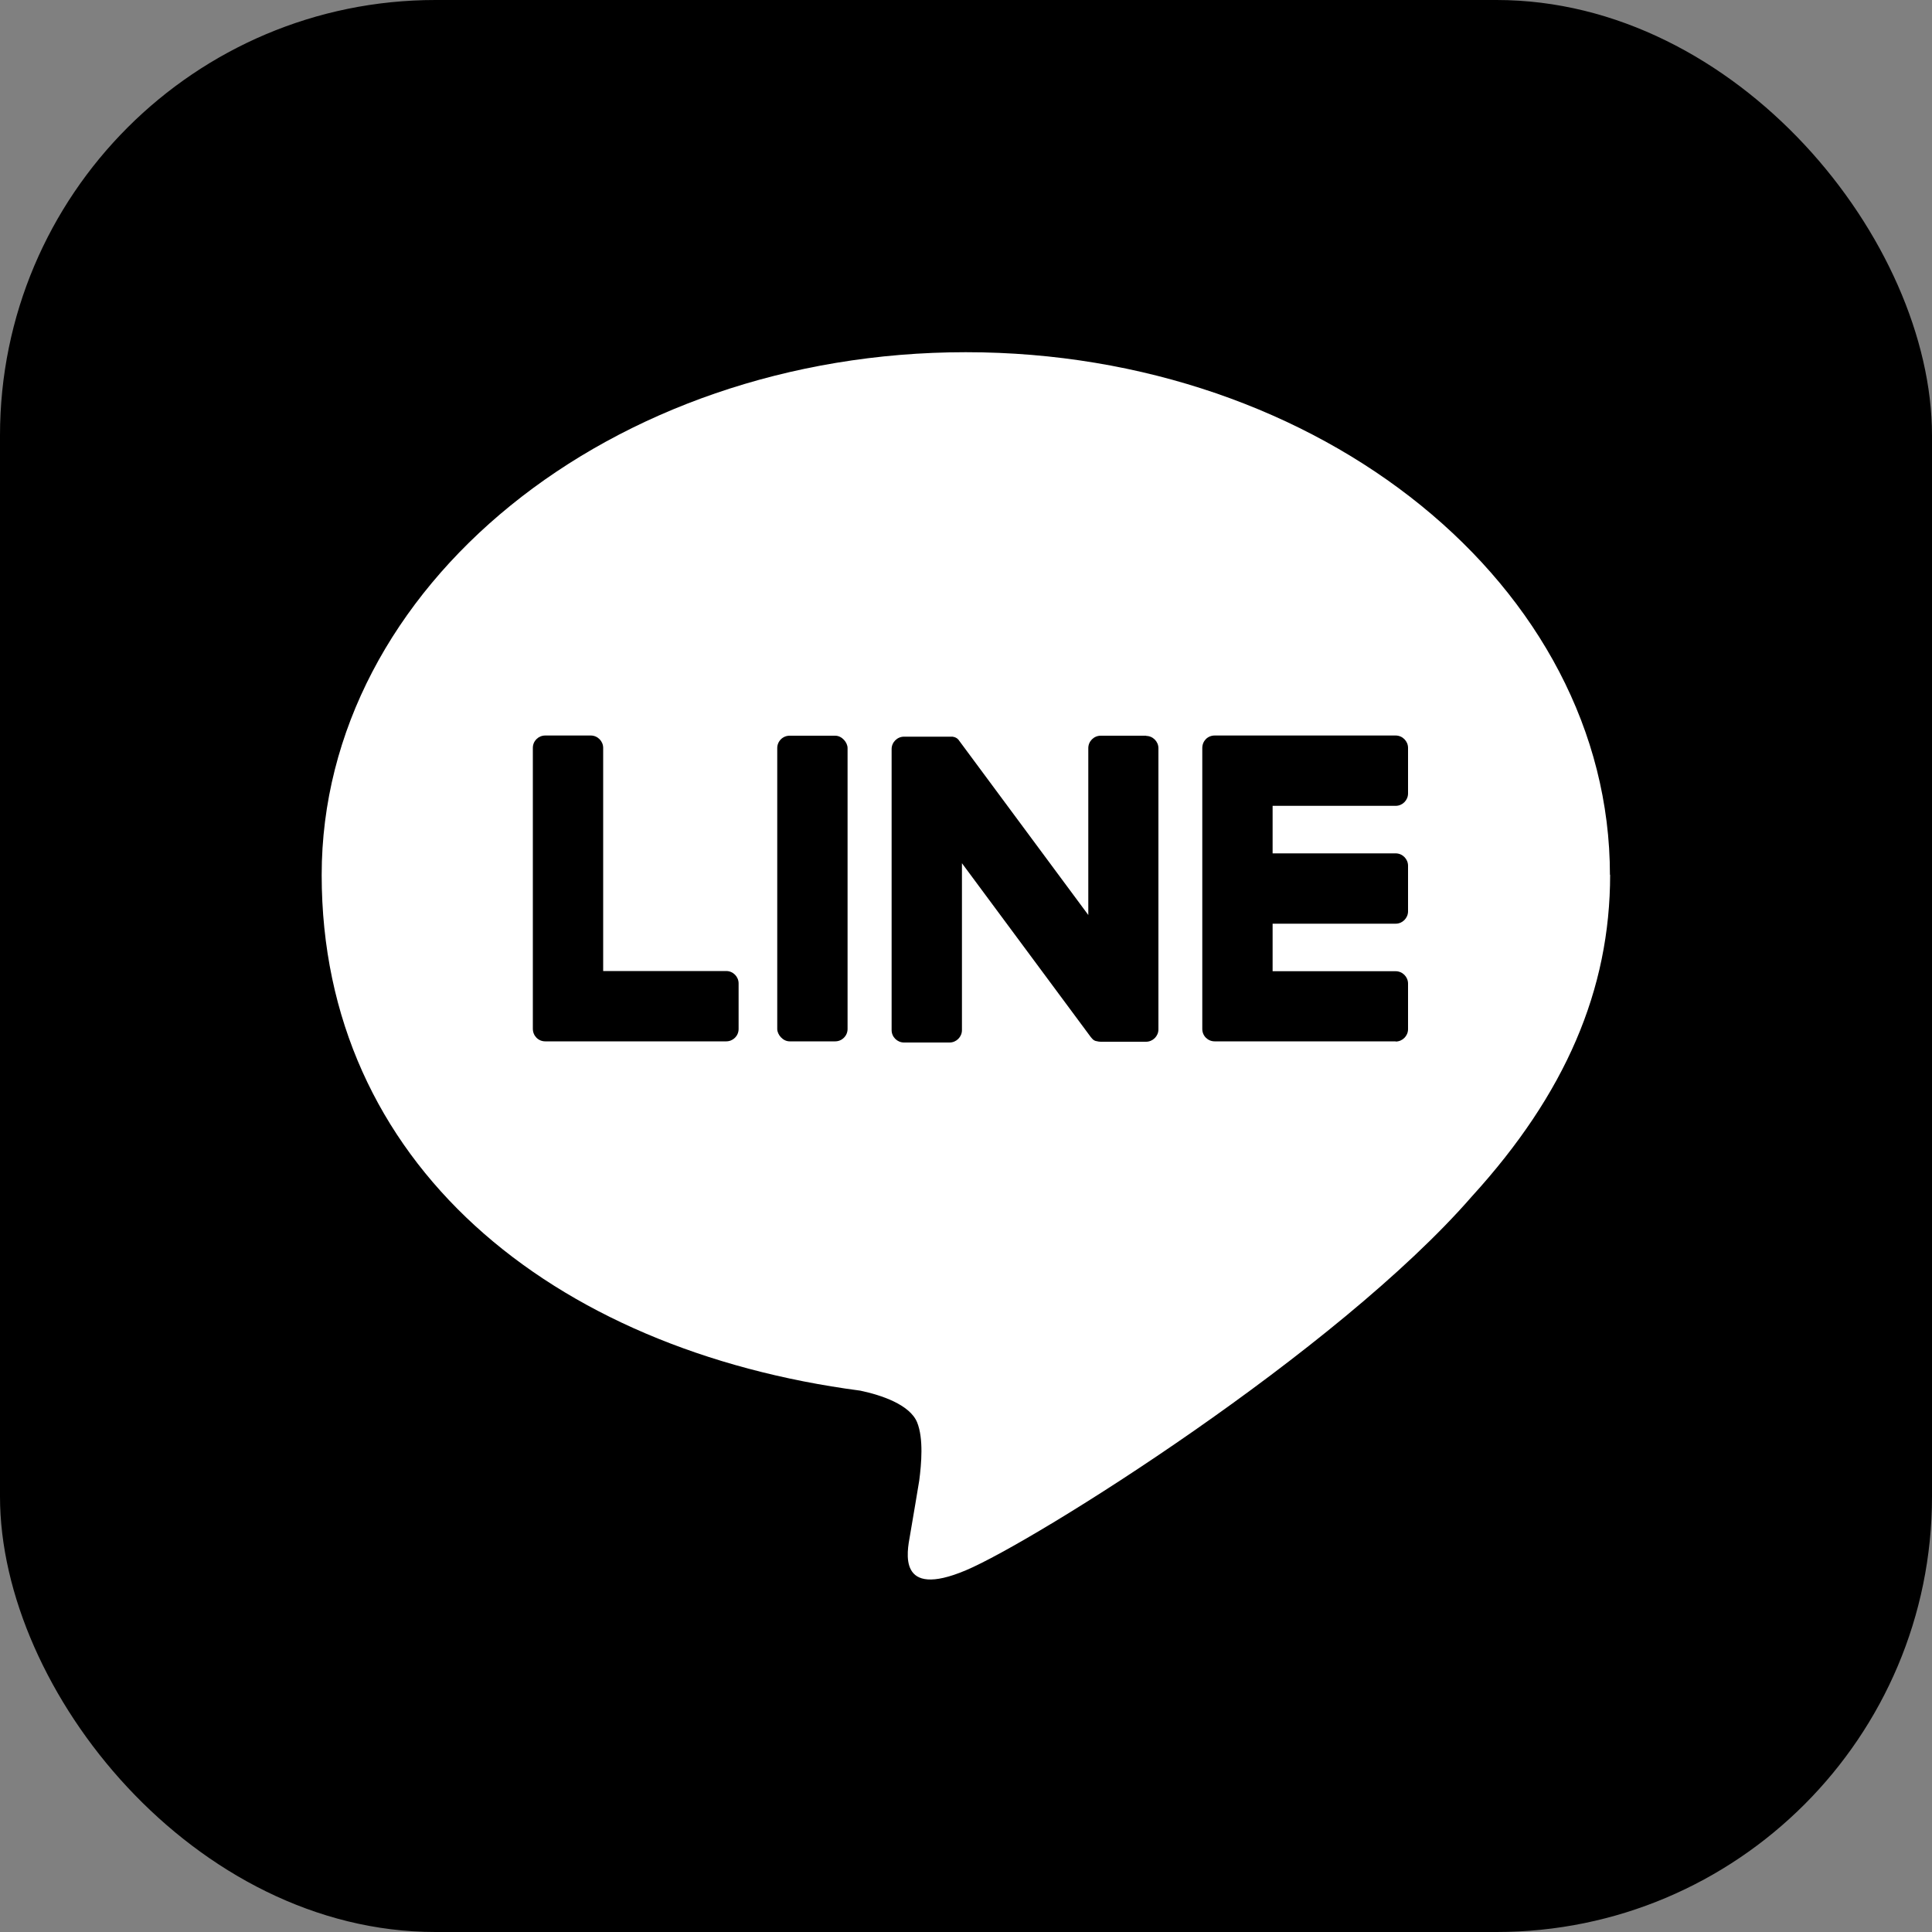 <?xml version="1.0" encoding="UTF-8"?>
<svg id="Layer_1" data-name="Layer 1" xmlns="http://www.w3.org/2000/svg" width="1000" height="1000" version="1.1" viewBox="0 0 1000 1000">
  <rect x="0" y="0" width="1000" height="1000" fill="#808080" stroke="none"/>
  <defs>
    <style>
      .cls-1 {
        fill: #231815;
      }

      .cls-1, .cls-2, .cls-3, .cls-4 {
        stroke-width: 0px;
      }

      .cls-2, .cls-5 {
        fill: #000;
      }

      .cls-3 {
        fill-rule: evenodd;
      }

      .cls-3, .cls-4 {
        fill: #fff;
      }
    </style>
  </defs>
  <path class="cls-5" d="M-4168.7,5.3c-53.2,2.5-89.5,11-121.3,23.5-32.9,12.8-60.7,30-88.5,57.8-27.8,27.8-44.8,55.8-57.5,88.7-12.3,31.8-20.7,68.2-23,121.4-2.3,53.3-2.9,70.3-2.6,206.1.3,135.8.9,152.8,3.4,206.1,2.5,53.2,11,89.5,23.5,121.3,12.8,32.9,30,60.7,57.8,88.5,27.8,27.7,55.8,44.8,88.7,57.5,31.8,12.3,68.2,20.7,121.4,23,53.3,2.3,70.4,2.9,206.1,2.6,135.8-.3,152.8-.9,206.2-3.4,53.2-2.5,89.5-11.1,121.3-23.5,32.9-12.9,60.7-30,88.5-57.8,27.7-27.8,44.8-55.8,57.5-88.7,12.3-31.8,20.7-68.2,23-121.4,2.3-53.4,2.9-70.4,2.6-206.2-.3-135.8-.9-152.8-3.4-206.1-2.5-53.2-11-89.5-23.5-121.3-12.8-32.9-30-60.7-57.8-88.5-27.8-27.7-55.8-44.8-88.7-57.5-31.8-12.3-68.2-20.7-121.4-23-53.3-2.4-70.4-2.9-206.1-2.6-135.8.3-152.8.8-206.1,3.4M-4162.8,909.2c-48.7-2.1-75.2-10.2-92.9-17-23.4-9-40-19.9-57.6-37.3-17.5-17.5-28.4-34.1-37.5-57.4-6.9-17.6-15.1-44.1-17.4-92.8-2.5-52.7-3-68.5-3.3-202-.3-133.5.2-149.3,2.5-202,2.1-48.7,10.2-75.2,17-92.8,9-23.4,19.8-40,37.3-57.6,17.5-17.5,34.1-28.4,57.4-37.5,17.6-6.9,44.1-15.1,92.8-17.4,52.7-2.5,68.5-3,202-3.3,133.5-.3,149.3.2,202.1,2.5,48.7,2.1,75.2,10.2,92.8,17,23.4,9,40,19.8,57.6,37.3,17.5,17.5,28.4,34.1,37.5,57.4,6.9,17.6,15.1,44,17.4,92.8,2.5,52.7,3.1,68.5,3.3,202,.3,133.5-.2,149.3-2.5,202-2.1,48.7-10.2,75.2-17,92.9-9,23.3-19.8,40-37.3,57.6-17.5,17.5-34.1,28.4-57.4,37.5-17.6,6.9-44.1,15.1-92.8,17.4-52.7,2.5-68.5,3-202,3.3-133.5.3-149.3-.2-202-2.5M-3755.2,234.6c0,33.1,27,59.9,60.1,59.9,33.1,0,59.9-27,59.9-60.1,0-33.1-27-59.9-60.1-59.9-33.1,0-59.9,27-59.9,60.1M-4218.3,502.3c.3,141.8,115.4,256.5,257.2,256.2,141.8-.3,256.5-115.4,256.3-257.2-.3-141.8-115.5-256.5-257.3-256.2-141.8.3-256.5,115.5-256.2,257.2M-4128.2,502.1c-.2-92,74.3-166.8,166.3-167,92-.2,166.8,74.3,167,166.3.2,92-74.3,166.8-166.4,167-92,.2-166.8-74.3-167-166.3"/>
  <path class="cls-1" d="M-2286.7,425.3L-1922.5,1.8h-86.3l-316.3,367.7L-2577.7,1.8h-291.4l382,556-382,444h86.3l334-388.3,266.8,388.3h291.4l-396.2-576.6h0ZM-2405,562.7l-38.7-55.4-308-440.5h132.6l248.5,355.5,38.7,55.4,323.1,462.1h-132.6l-263.6-377.1h0Z"/>
  <g id="Logo">
    <path id="Initiator" class="cls-2" d="M-4920.9,501.8c0-276.1-223.9-500-500-500s-500,223.9-500,500,161.4,431.2,379.2,485.3v-332.5h-103.1v-152.8h103.1v-65.8c0-170.2,77-249.1,244.1-249.1s86.3,6.2,108.7,12.4v138.5c-11.8-1.2-32.3-1.9-57.8-1.9-82,0-113.7,31.1-113.7,111.8v54h163.3l-28.1,152.8h-135.3v343.5c247.6-29.9,439.4-240.7,439.4-496.3Z"/>
    <path id="F" class="cls-4" d="M-5225,654.6l28.1-152.8h-163.3v-54c0-80.7,31.7-111.8,113.7-111.8s46,.6,57.8,1.9v-138.5c-22.4-6.2-77-12.4-108.7-12.4-167.1,0-244.1,78.9-244.1,249.1v65.8h-103.1v152.8h103.1v332.5c38.7,9.6,79.1,14.7,120.8,14.7s40.7-1.3,60.6-3.7v-343.5h135.3Z"/>
  </g>
  <g>
    <circle class="cls-2" cx="-920.9" cy="501.8" r="500"/>
    <path class="cls-3" d="M-874.9,660.8c-2,51.2-45,92.2-97.9,92.2s-23.6-2.2-34.3-6.1c10.7,3.9,22.2,6.1,34.3,6.1,52.8,0,95.9-41.1,97.9-92.2l.2-456.8h85.4c8.2,43.4,34.6,80.7,71.1,104,0,0,0,0,0,0,25.4,16.2,55.8,25.7,88.3,25.7v25.4h0v88.6c-60.5,0-116.5-18.9-162.3-51v231.6c0,115.7-96.3,209.8-214.7,209.8s-88.2-14.1-123-38c0,0,0,0,0,0-55.3-38-91.6-100.8-91.6-171.7,0-115.7,96.3-209.8,214.7-209.8s19.4.8,28.9,2v27c-108,2.5-196.5,83.2-208.3,186.3,11.8-103.1,100.3-183.8,208.3-186.3v89.4c-9.2-2.8-18.8-4.4-28.9-4.4-54.1,0-98,43-98,95.8s21.4,68.8,52.6,84.8h0c13.6,7,29.1,11,45.5,11,52.8,0,95.9-41.1,97.9-92.2l.2-456.8h116.6c0,9.9,1,19.5,2.8,28.9h-85.4l-.2,456.8Z"/>
  </g>
  <g>
    <rect class="cls-2" width="1000" height="1000" rx="225.4" ry="225.4"/>
    <g>
      <path class="cls-4" d="M833.3,452.9c0-149.2-149.6-270.6-333.4-270.6s-333.4,121.4-333.4,270.6,118.6,245.8,278.8,266.9c10.9,2.3,25.6,7.2,29.4,16.4,3.4,8.4,2.2,21.6,1.1,30.1,0,0-3.9,23.5-4.8,28.5-1.5,8.4-6.7,33,28.9,18,35.6-15,192-113.1,262-193.6h0c48.3-53,71.5-106.8,71.5-166.5Z"/>
      <g>
        <path class="cls-2" d="M722.4,539h-93.7c-3.5,0-6.4-2.8-6.4-6.4h0v-145.4h0c0-3.7,2.8-6.5,6.4-6.5h93.7c3.5,0,6.4,2.9,6.4,6.4v23.6c0,3.5-2.9,6.4-6.4,6.4h-63.7v24.6h63.7c3.5,0,6.4,2.9,6.4,6.4v23.6c0,3.5-2.9,6.4-6.4,6.4h-63.7v24.6h63.7c3.5,0,6.4,2.9,6.4,6.4v23.6c0,3.5-2.9,6.4-6.4,6.4Z"/>
        <path class="cls-2" d="M375.9,539c3.5,0,6.4-2.8,6.4-6.4v-23.6c0-3.5-2.9-6.4-6.4-6.4h-63.7v-115.5c0-3.5-2.9-6.4-6.4-6.4h-23.6c-3.5,0-6.4,2.8-6.4,6.4v145.4h0c0,3.6,2.8,6.5,6.4,6.5h93.7Z"/>
        <rect class="cls-2" x="402.3" y="380.8" width="36.4" height="158.2" rx="6.4" ry="6.4"/>
        <path class="cls-2" d="M593.3,380.8h-23.6c-3.5,0-6.4,2.9-6.4,6.4v86.4l-66.6-89.9c-.2-.2-.3-.4-.5-.7,0,0,0,0,0,0-.1-.1-.2-.3-.4-.4,0,0,0,0-.1-.1-.1-.1-.2-.2-.3-.3,0,0-.1,0-.2-.1-.1,0-.2-.2-.3-.2,0,0-.1,0-.2-.1-.1,0-.2-.1-.4-.2,0,0-.1,0-.2,0-.1,0-.2-.1-.4-.2,0,0-.1,0-.2,0-.1,0-.3,0-.4-.1,0,0-.2,0-.2,0-.1,0-.3,0-.4,0,0,0-.2,0-.3,0-.1,0-.2,0-.3,0-.1,0-.2,0-.3,0,0,0-.1,0-.2,0h-23.5c-3.5,0-6.4,2.9-6.4,6.4v145.5c0,3.5,2.9,6.4,6.4,6.4h23.6c3.5,0,6.4-2.9,6.4-6.4v-86.4l66.7,90c.5.6,1,1.2,1.6,1.6,0,0,0,0,0,0,.1,0,.3.2.4.2,0,0,.1,0,.2.1.1,0,.2.1.3.1.1,0,.2,0,.3.1,0,0,.1,0,.2,0,.1,0,.3,0,.4.1,0,0,0,0,0,0,.5.1,1.1.2,1.7.2h23.5c3.5,0,6.4-2.9,6.4-6.4v-145.5c0-3.5-2.9-6.4-6.4-6.4Z"/>
      </g>
    </g>
  </g>
</svg>